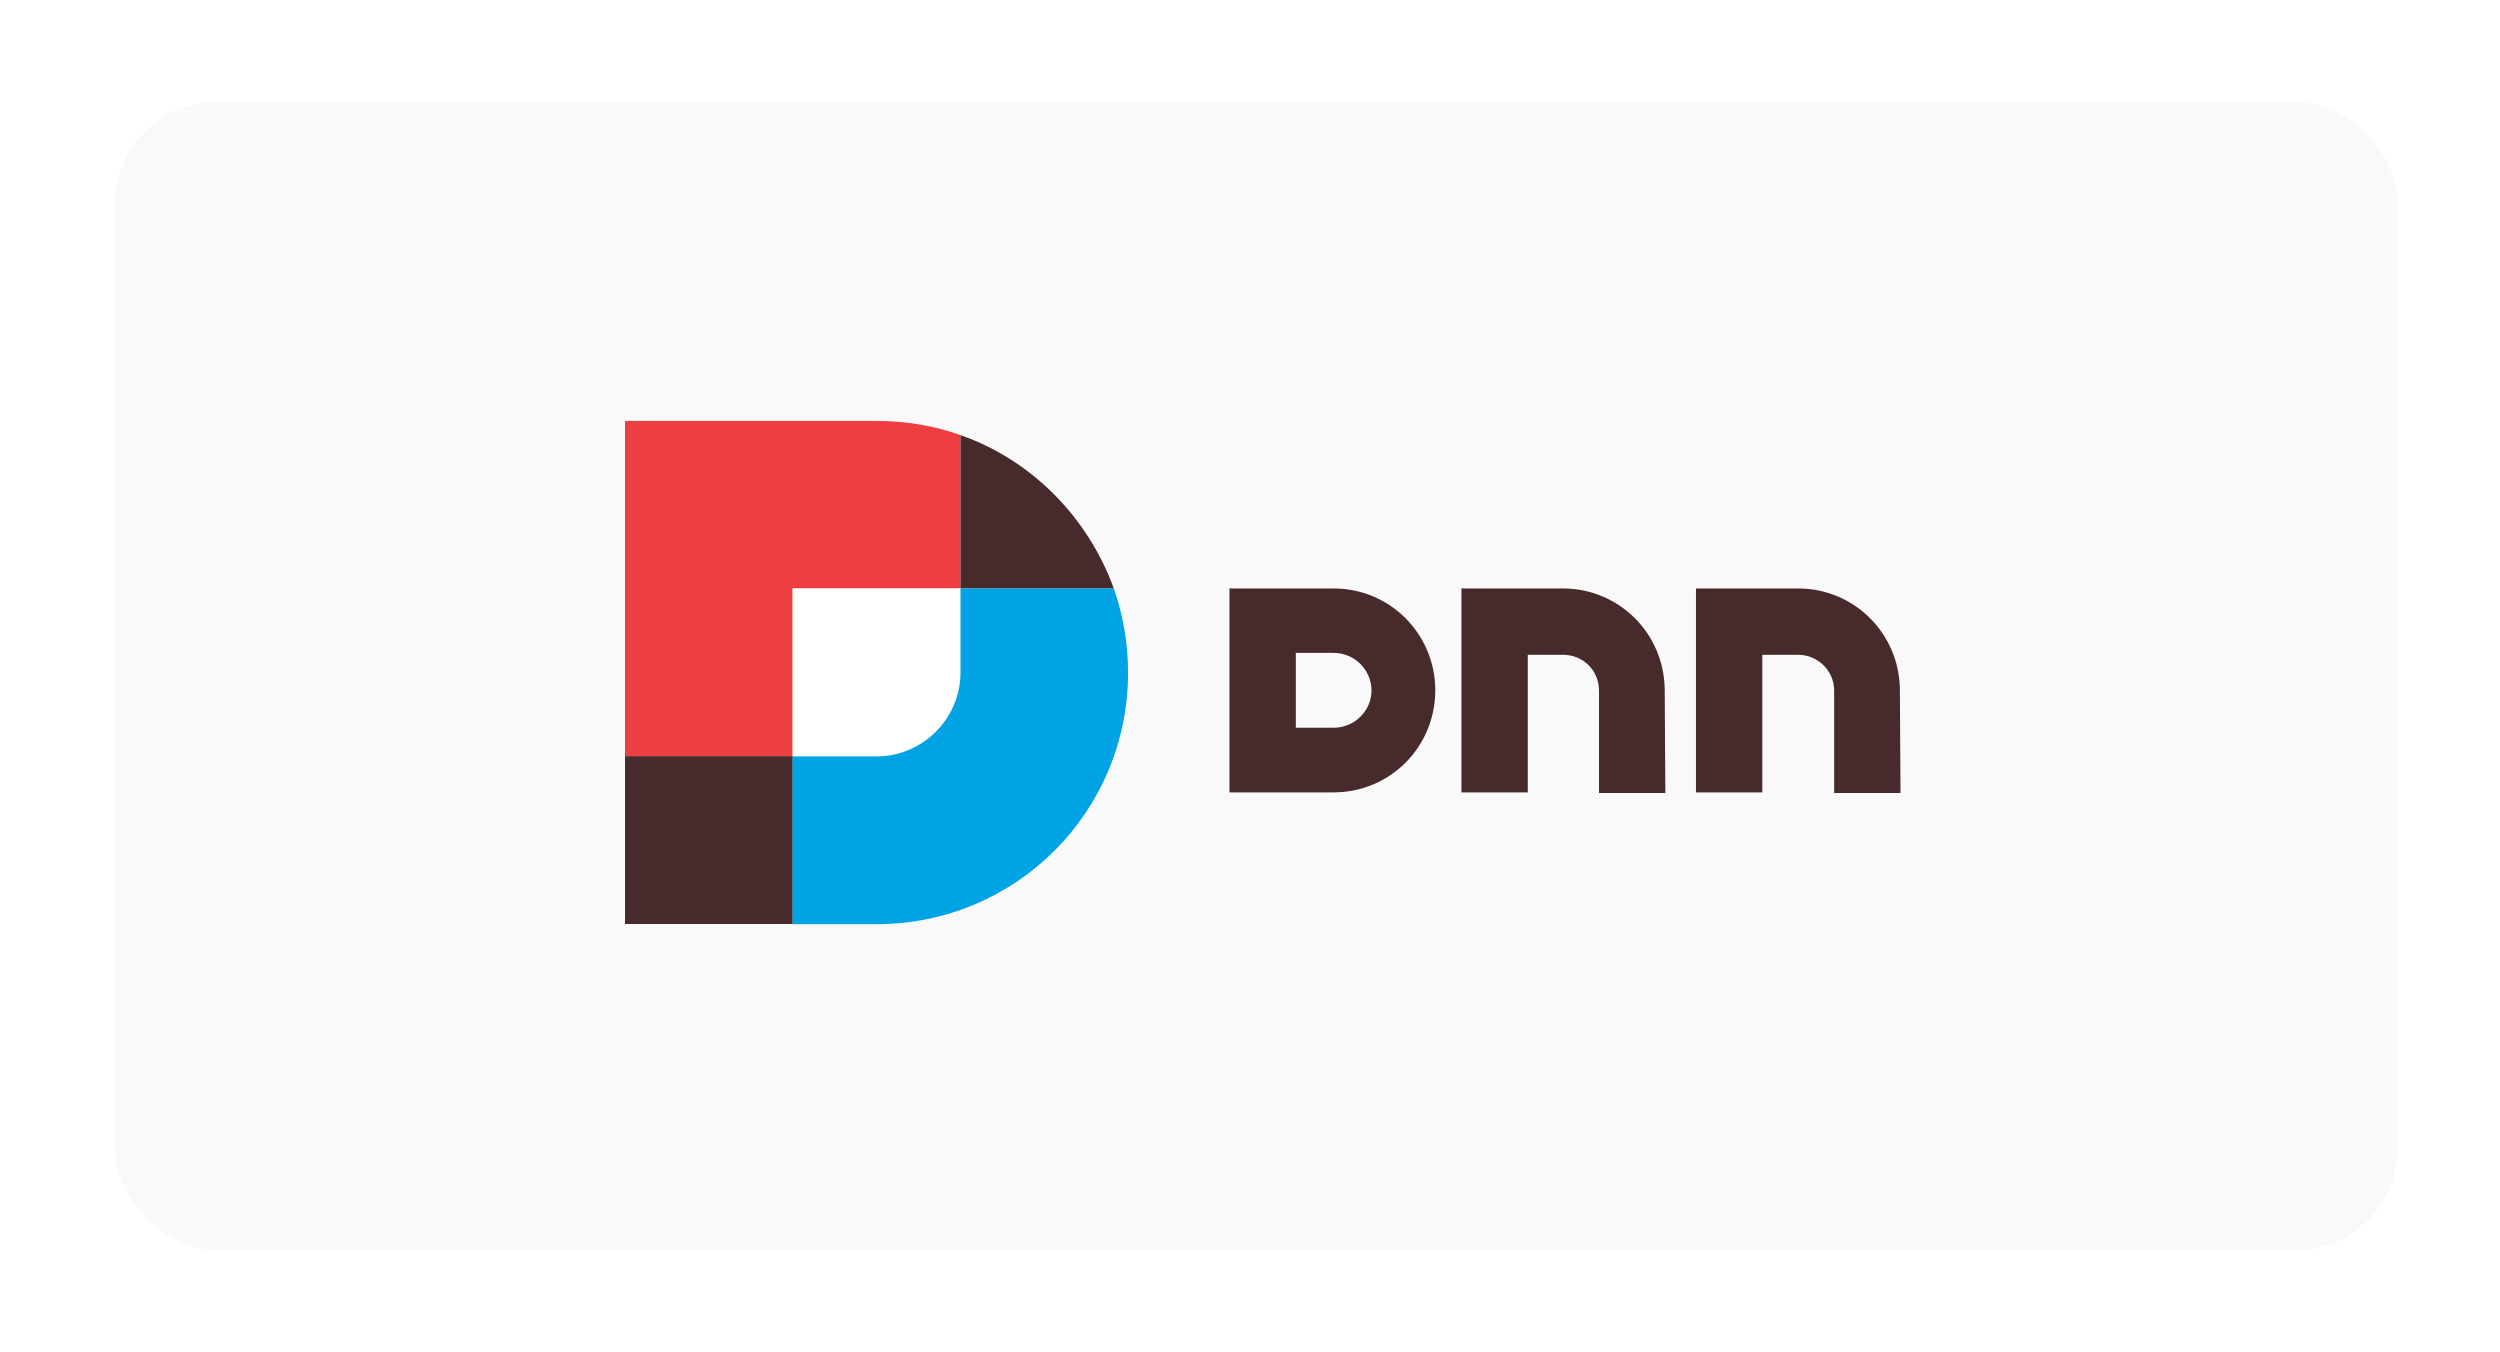 <svg width="196" height="106" viewBox="0 0 196 106" fill="none" xmlns="http://www.w3.org/2000/svg">
<g filter="url(#filter0_d_4046_750)">
<rect y="3" width="179" height="90" rx="8" fill="#F9F9F9"/>
<g clip-path="url(#clip0_4046_750)">
<path d="M95.559 52.055H92.592V46.187H95.559C97.193 46.187 98.526 47.504 98.526 49.154C98.51 50.804 97.126 52.055 95.559 52.055ZM95.559 41.136H87.391V57.122H95.559C99.96 57.122 103.527 53.588 103.527 49.104C103.511 44.687 99.96 41.136 95.559 41.136Z" fill="#472A2B"/>
<path d="M121.513 49.021C121.447 44.62 117.896 41.136 113.545 41.136H105.577V57.122H110.778V46.337H113.545C115.129 46.337 116.362 47.571 116.362 49.154V57.172H121.563L121.513 49.021Z" fill="#472A2B"/>
<path d="M139.95 49.021C139.883 44.62 136.333 41.136 131.982 41.136H123.964V57.122H129.165V46.337H131.982C133.499 46.337 134.799 47.571 134.799 49.154V57.172H140L139.95 49.021Z" fill="#472A2B"/>
<path d="M66.304 41.136V29.117C64.271 28.383 62.02 28 59.72 28H40V54.304H53.152V41.136H66.304Z" fill="#EF3E42"/>
<path d="M66.305 41.135H53.136V54.287H59.72C63.337 54.287 66.305 51.32 66.305 47.703V41.135Z" fill="white"/>
<path d="M66.304 29.116V41.135H78.323C76.29 35.551 71.889 31.067 66.304 29.116ZM40 67.44H53.152V54.287H40V67.44Z" fill="#472A2B"/>
<path d="M78.323 41.135H66.305V47.719C66.305 51.337 63.337 54.304 59.72 54.304H53.136V67.456H59.72C70.639 67.456 79.44 58.654 79.44 47.736C79.44 45.419 79.04 43.185 78.323 41.135Z" fill="#00A4E4"/>
</g>
</g>
<defs>
<filter id="filter0_d_4046_750" x="0" y="0.3" width="195.7" height="105.4" filterUnits="userSpaceOnUse" color-interpolation-filters="sRGB">
<feFlood flood-opacity="0" result="BackgroundImageFix"/>
<feColorMatrix in="SourceAlpha" type="matrix" values="0 0 0 0 0 0 0 0 0 0 0 0 0 0 0 0 0 0 127 0" result="hardAlpha"/>
<feMorphology radius="5" operator="erode" in="SourceAlpha" result="effect1_dropShadow_4046_750"/>
<feOffset dx="9" dy="5"/>
<feGaussianBlur stdDeviation="6.35"/>
<feComposite in2="hardAlpha" operator="out"/>
<feColorMatrix type="matrix" values="0 0 0 0 0 0 0 0 0 0 0 0 0 0 0 0 0 0 0.25 0"/>
<feBlend mode="normal" in2="BackgroundImageFix" result="effect1_dropShadow_4046_750"/>
<feBlend mode="normal" in="SourceGraphic" in2="effect1_dropShadow_4046_750" result="shape"/>
</filter>
<clipPath id="clip0_4046_750">
<rect width="100" height="40" fill="white" transform="translate(40 28)"/>
</clipPath>
</defs>
</svg>
